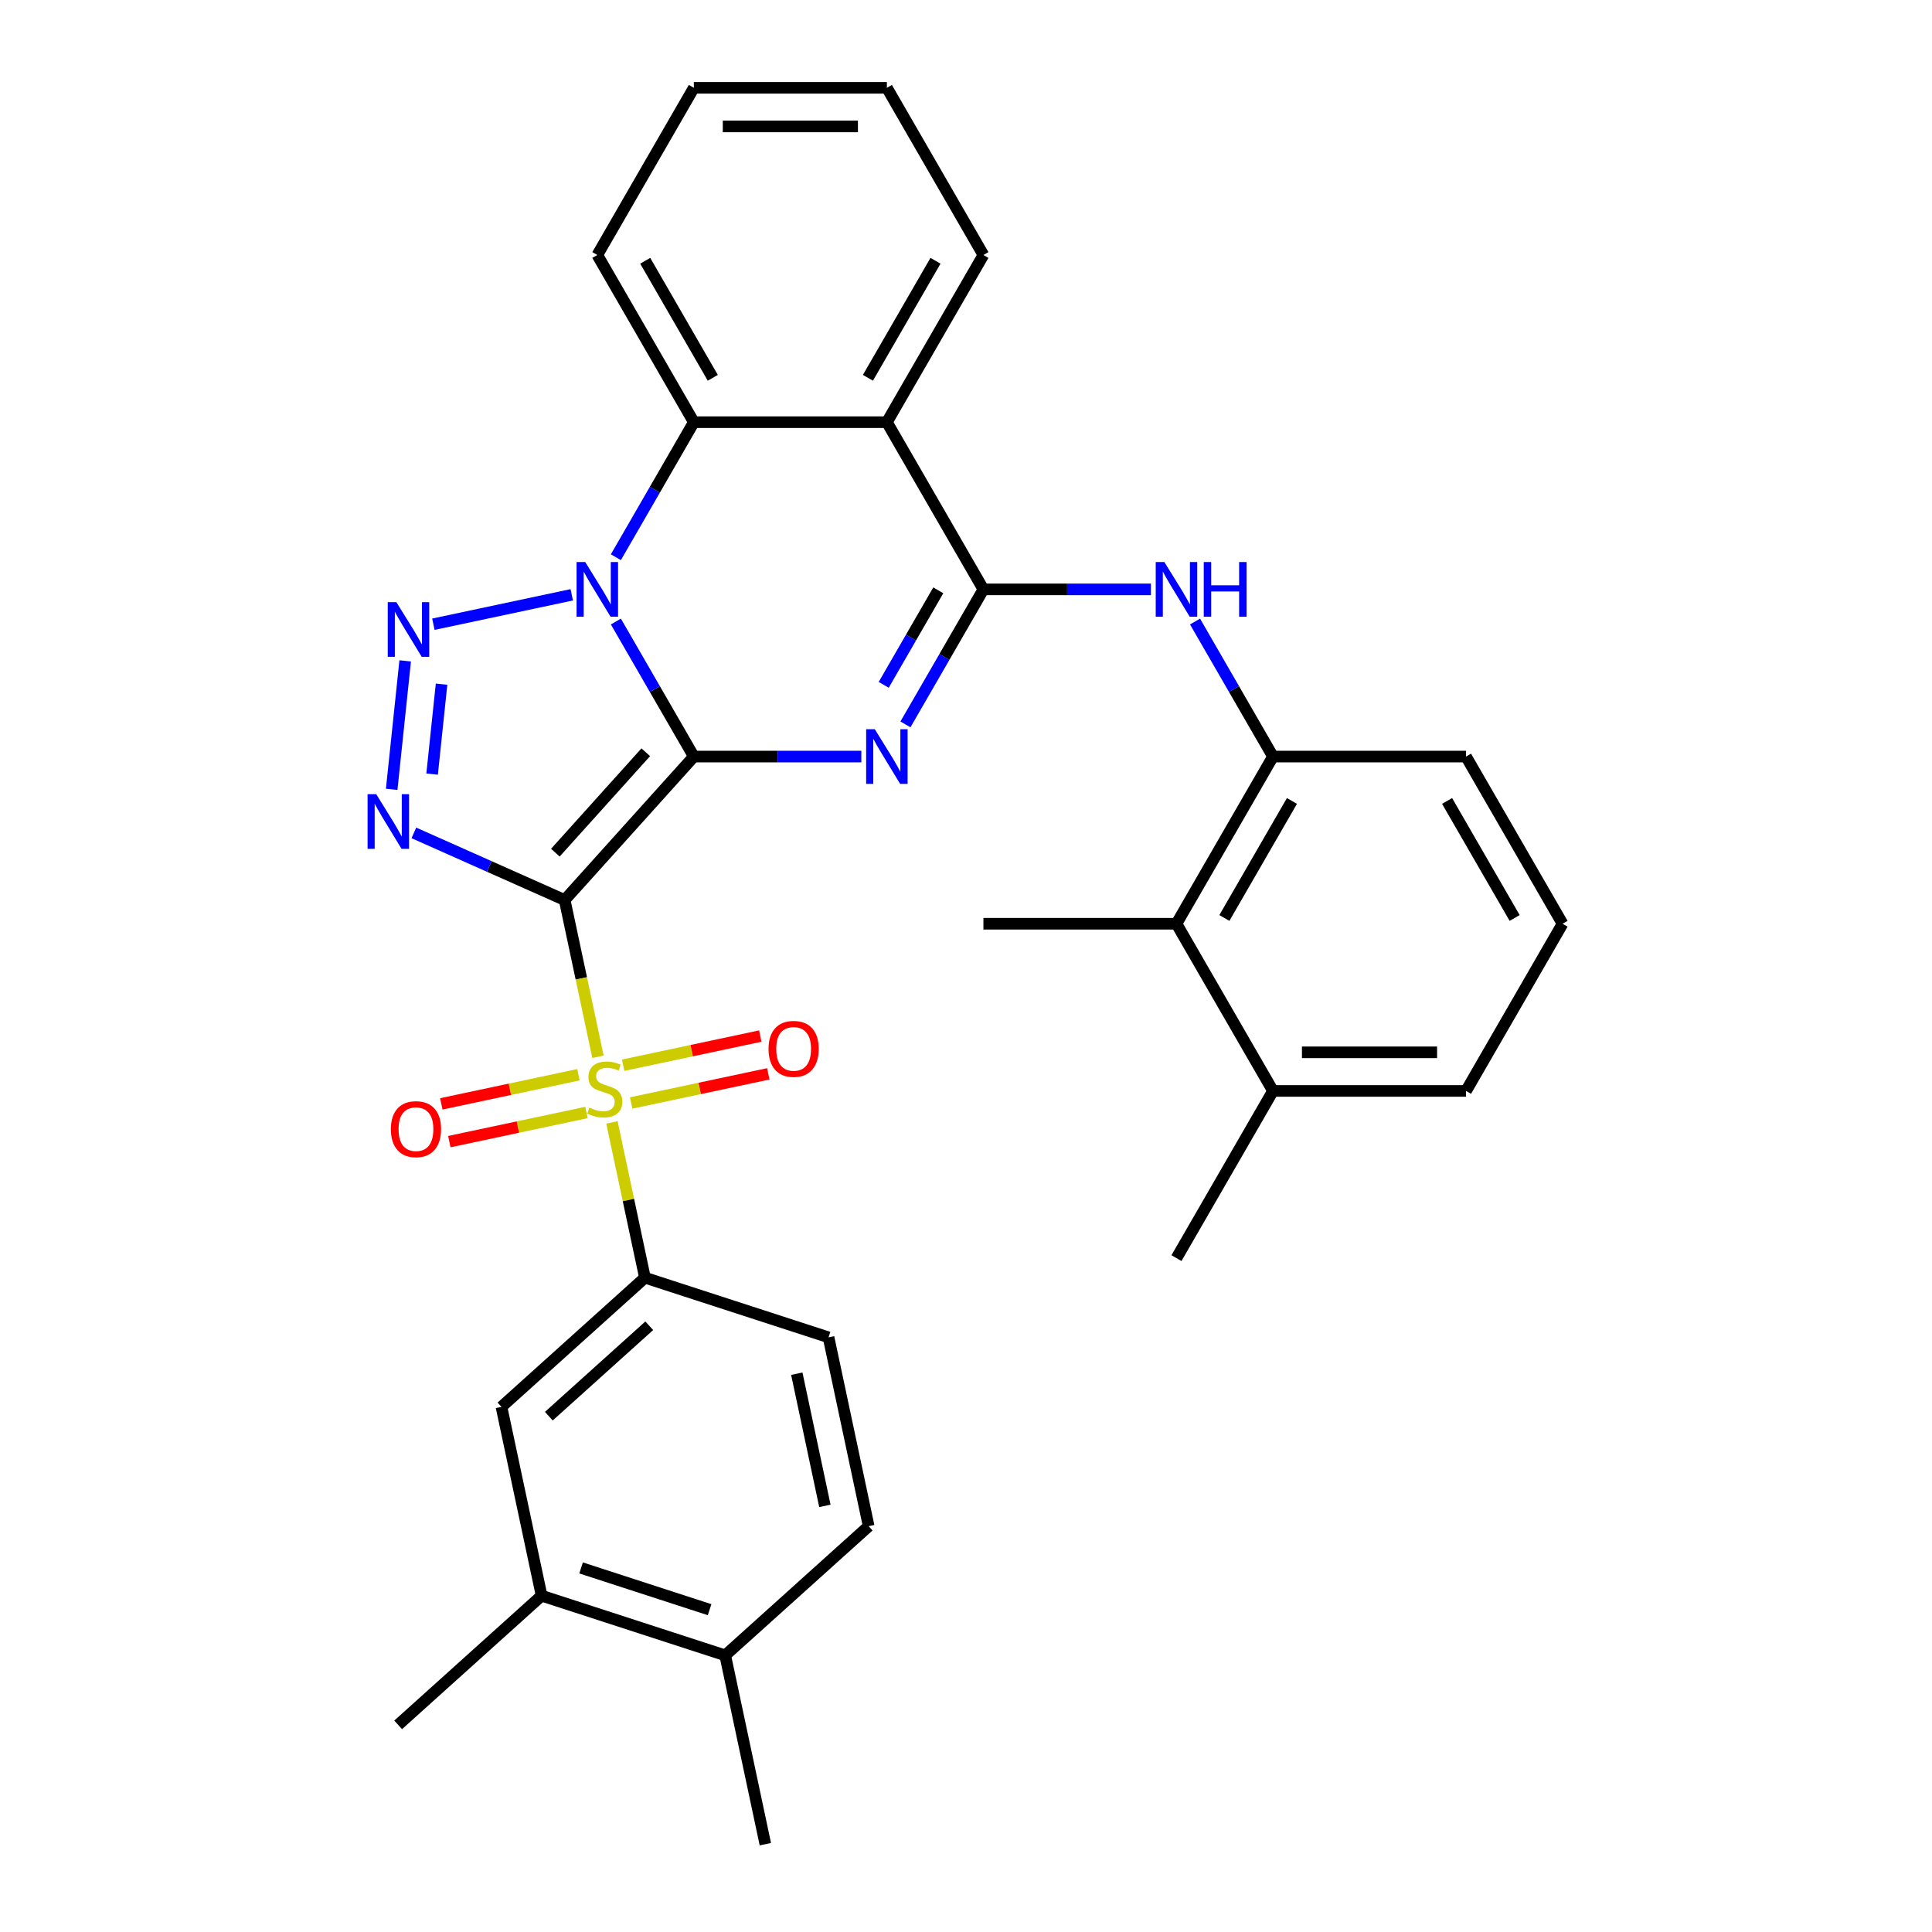 <?xml version='1.0' encoding='iso-8859-1'?>
<svg version='1.1' baseProfile='full'
              xmlns='http://www.w3.org/2000/svg'
                      xmlns:rdkit='http://www.rdkit.org/xml'
                      xmlns:xlink='http://www.w3.org/1999/xlink'
                  xml:space='preserve'
width='1000px' height='1000px' viewBox='0 0 1000 1000'>
<!-- END OF HEADER -->
<rect style='opacity:1.0;fill:#FFFFFF;stroke:none' width='1000' height='1000' x='0' y='0'> </rect>
<path class='bond-0' d='M 359.129,391.595 L 292.268,465.852' style='fill:none;fill-rule:evenodd;stroke:#000000;stroke-width:6px;stroke-linecap:butt;stroke-linejoin:miter;stroke-opacity:1' />
<path class='bond-0' d='M 334.249,389.362 L 287.446,441.341' style='fill:none;fill-rule:evenodd;stroke:#000000;stroke-width:6px;stroke-linecap:butt;stroke-linejoin:miter;stroke-opacity:1' />
<path class='bond-1' d='M 359.129,391.595 L 338.954,356.651' style='fill:none;fill-rule:evenodd;stroke:#000000;stroke-width:6px;stroke-linecap:butt;stroke-linejoin:miter;stroke-opacity:1' />
<path class='bond-1' d='M 338.954,356.651 L 318.779,321.707' style='fill:none;fill-rule:evenodd;stroke:#0000FF;stroke-width:6px;stroke-linecap:butt;stroke-linejoin:miter;stroke-opacity:1' />
<path class='bond-2' d='M 359.129,391.595 L 402.475,391.595' style='fill:none;fill-rule:evenodd;stroke:#000000;stroke-width:6px;stroke-linecap:butt;stroke-linejoin:miter;stroke-opacity:1' />
<path class='bond-2' d='M 402.475,391.595 L 445.822,391.595' style='fill:none;fill-rule:evenodd;stroke:#0000FF;stroke-width:6px;stroke-linecap:butt;stroke-linejoin:miter;stroke-opacity:1' />
<path class='bond-3' d='M 292.268,465.852 L 300.891,506.418' style='fill:none;fill-rule:evenodd;stroke:#000000;stroke-width:6px;stroke-linecap:butt;stroke-linejoin:miter;stroke-opacity:1' />
<path class='bond-3' d='M 300.891,506.418 L 309.513,546.984' style='fill:none;fill-rule:evenodd;stroke:#CCCC00;stroke-width:6px;stroke-linecap:butt;stroke-linejoin:miter;stroke-opacity:1' />
<path class='bond-4' d='M 292.268,465.852 L 253.241,448.476' style='fill:none;fill-rule:evenodd;stroke:#000000;stroke-width:6px;stroke-linecap:butt;stroke-linejoin:miter;stroke-opacity:1' />
<path class='bond-4' d='M 253.241,448.476 L 214.214,431.1' style='fill:none;fill-rule:evenodd;stroke:#0000FF;stroke-width:6px;stroke-linecap:butt;stroke-linejoin:miter;stroke-opacity:1' />
<path class='bond-5' d='M 295.938,307.872 L 224.321,323.095' style='fill:none;fill-rule:evenodd;stroke:#0000FF;stroke-width:6px;stroke-linecap:butt;stroke-linejoin:miter;stroke-opacity:1' />
<path class='bond-8' d='M 318.779,288.413 L 338.954,253.469' style='fill:none;fill-rule:evenodd;stroke:#0000FF;stroke-width:6px;stroke-linecap:butt;stroke-linejoin:miter;stroke-opacity:1' />
<path class='bond-8' d='M 338.954,253.469 L 359.129,218.525' style='fill:none;fill-rule:evenodd;stroke:#000000;stroke-width:6px;stroke-linecap:butt;stroke-linejoin:miter;stroke-opacity:1' />
<path class='bond-6' d='M 468.662,374.948 L 488.837,340.004' style='fill:none;fill-rule:evenodd;stroke:#0000FF;stroke-width:6px;stroke-linecap:butt;stroke-linejoin:miter;stroke-opacity:1' />
<path class='bond-6' d='M 488.837,340.004 L 509.012,305.06' style='fill:none;fill-rule:evenodd;stroke:#000000;stroke-width:6px;stroke-linecap:butt;stroke-linejoin:miter;stroke-opacity:1' />
<path class='bond-6' d='M 457.408,354.473 L 471.53,330.012' style='fill:none;fill-rule:evenodd;stroke:#0000FF;stroke-width:6px;stroke-linecap:butt;stroke-linejoin:miter;stroke-opacity:1' />
<path class='bond-6' d='M 471.53,330.012 L 485.653,305.551' style='fill:none;fill-rule:evenodd;stroke:#000000;stroke-width:6px;stroke-linecap:butt;stroke-linejoin:miter;stroke-opacity:1' />
<path class='bond-9' d='M 316.734,580.957 L 325.276,621.143' style='fill:none;fill-rule:evenodd;stroke:#CCCC00;stroke-width:6px;stroke-linecap:butt;stroke-linejoin:miter;stroke-opacity:1' />
<path class='bond-9' d='M 325.276,621.143 L 333.818,661.329' style='fill:none;fill-rule:evenodd;stroke:#000000;stroke-width:6px;stroke-linecap:butt;stroke-linejoin:miter;stroke-opacity:1' />
<path class='bond-13' d='M 326.692,570.905 L 362.179,563.362' style='fill:none;fill-rule:evenodd;stroke:#CCCC00;stroke-width:6px;stroke-linecap:butt;stroke-linejoin:miter;stroke-opacity:1' />
<path class='bond-13' d='M 362.179,563.362 L 397.667,555.819' style='fill:none;fill-rule:evenodd;stroke:#FF0000;stroke-width:6px;stroke-linecap:butt;stroke-linejoin:miter;stroke-opacity:1' />
<path class='bond-13' d='M 322.537,551.357 L 358.024,543.814' style='fill:none;fill-rule:evenodd;stroke:#CCCC00;stroke-width:6px;stroke-linecap:butt;stroke-linejoin:miter;stroke-opacity:1' />
<path class='bond-13' d='M 358.024,543.814 L 393.512,536.271' style='fill:none;fill-rule:evenodd;stroke:#FF0000;stroke-width:6px;stroke-linecap:butt;stroke-linejoin:miter;stroke-opacity:1' />
<path class='bond-14' d='M 299.395,556.276 L 263.907,563.819' style='fill:none;fill-rule:evenodd;stroke:#CCCC00;stroke-width:6px;stroke-linecap:butt;stroke-linejoin:miter;stroke-opacity:1' />
<path class='bond-14' d='M 263.907,563.819 L 228.419,571.363' style='fill:none;fill-rule:evenodd;stroke:#FF0000;stroke-width:6px;stroke-linecap:butt;stroke-linejoin:miter;stroke-opacity:1' />
<path class='bond-14' d='M 303.55,575.824 L 268.062,583.367' style='fill:none;fill-rule:evenodd;stroke:#CCCC00;stroke-width:6px;stroke-linecap:butt;stroke-linejoin:miter;stroke-opacity:1' />
<path class='bond-14' d='M 268.062,583.367 L 232.574,590.91' style='fill:none;fill-rule:evenodd;stroke:#FF0000;stroke-width:6px;stroke-linecap:butt;stroke-linejoin:miter;stroke-opacity:1' />
<path class='bond-33' d='M 202.734,408.563 L 209.724,342.064' style='fill:none;fill-rule:evenodd;stroke:#0000FF;stroke-width:6px;stroke-linecap:butt;stroke-linejoin:miter;stroke-opacity:1' />
<path class='bond-33' d='M 223.658,400.677 L 228.55,354.128' style='fill:none;fill-rule:evenodd;stroke:#0000FF;stroke-width:6px;stroke-linecap:butt;stroke-linejoin:miter;stroke-opacity:1' />
<path class='bond-7' d='M 509.012,305.06 L 459.051,218.525' style='fill:none;fill-rule:evenodd;stroke:#000000;stroke-width:6px;stroke-linecap:butt;stroke-linejoin:miter;stroke-opacity:1' />
<path class='bond-10' d='M 509.012,305.06 L 552.359,305.06' style='fill:none;fill-rule:evenodd;stroke:#000000;stroke-width:6px;stroke-linecap:butt;stroke-linejoin:miter;stroke-opacity:1' />
<path class='bond-10' d='M 552.359,305.06 L 595.705,305.06' style='fill:none;fill-rule:evenodd;stroke:#0000FF;stroke-width:6px;stroke-linecap:butt;stroke-linejoin:miter;stroke-opacity:1' />
<path class='bond-21' d='M 459.051,218.525 L 509.012,131.99' style='fill:none;fill-rule:evenodd;stroke:#000000;stroke-width:6px;stroke-linecap:butt;stroke-linejoin:miter;stroke-opacity:1' />
<path class='bond-21' d='M 449.238,195.552 L 484.211,134.978' style='fill:none;fill-rule:evenodd;stroke:#000000;stroke-width:6px;stroke-linecap:butt;stroke-linejoin:miter;stroke-opacity:1' />
<path class='bond-32' d='M 459.051,218.525 L 359.129,218.525' style='fill:none;fill-rule:evenodd;stroke:#000000;stroke-width:6px;stroke-linecap:butt;stroke-linejoin:miter;stroke-opacity:1' />
<path class='bond-22' d='M 359.129,218.525 L 309.168,131.99' style='fill:none;fill-rule:evenodd;stroke:#000000;stroke-width:6px;stroke-linecap:butt;stroke-linejoin:miter;stroke-opacity:1' />
<path class='bond-22' d='M 368.942,195.552 L 333.969,134.978' style='fill:none;fill-rule:evenodd;stroke:#000000;stroke-width:6px;stroke-linecap:butt;stroke-linejoin:miter;stroke-opacity:1' />
<path class='bond-12' d='M 333.818,661.329 L 259.561,728.19' style='fill:none;fill-rule:evenodd;stroke:#000000;stroke-width:6px;stroke-linecap:butt;stroke-linejoin:miter;stroke-opacity:1' />
<path class='bond-12' d='M 336.052,686.21 L 284.072,733.013' style='fill:none;fill-rule:evenodd;stroke:#000000;stroke-width:6px;stroke-linecap:butt;stroke-linejoin:miter;stroke-opacity:1' />
<path class='bond-17' d='M 333.818,661.329 L 428.85,692.207' style='fill:none;fill-rule:evenodd;stroke:#000000;stroke-width:6px;stroke-linecap:butt;stroke-linejoin:miter;stroke-opacity:1' />
<path class='bond-11' d='M 618.546,321.707 L 638.721,356.651' style='fill:none;fill-rule:evenodd;stroke:#0000FF;stroke-width:6px;stroke-linecap:butt;stroke-linejoin:miter;stroke-opacity:1' />
<path class='bond-11' d='M 638.721,356.651 L 658.896,391.595' style='fill:none;fill-rule:evenodd;stroke:#000000;stroke-width:6px;stroke-linecap:butt;stroke-linejoin:miter;stroke-opacity:1' />
<path class='bond-15' d='M 658.896,391.595 L 608.935,478.131' style='fill:none;fill-rule:evenodd;stroke:#000000;stroke-width:6px;stroke-linecap:butt;stroke-linejoin:miter;stroke-opacity:1' />
<path class='bond-15' d='M 668.709,414.568 L 633.736,475.142' style='fill:none;fill-rule:evenodd;stroke:#000000;stroke-width:6px;stroke-linecap:butt;stroke-linejoin:miter;stroke-opacity:1' />
<path class='bond-23' d='M 658.896,391.595 L 758.818,391.595' style='fill:none;fill-rule:evenodd;stroke:#000000;stroke-width:6px;stroke-linecap:butt;stroke-linejoin:miter;stroke-opacity:1' />
<path class='bond-16' d='M 259.561,728.19 L 280.336,825.929' style='fill:none;fill-rule:evenodd;stroke:#000000;stroke-width:6px;stroke-linecap:butt;stroke-linejoin:miter;stroke-opacity:1' />
<path class='bond-19' d='M 608.935,478.131 L 658.896,564.666' style='fill:none;fill-rule:evenodd;stroke:#000000;stroke-width:6px;stroke-linecap:butt;stroke-linejoin:miter;stroke-opacity:1' />
<path class='bond-25' d='M 608.935,478.131 L 509.012,478.131' style='fill:none;fill-rule:evenodd;stroke:#000000;stroke-width:6px;stroke-linecap:butt;stroke-linejoin:miter;stroke-opacity:1' />
<path class='bond-26' d='M 280.336,825.929 L 206.08,892.79' style='fill:none;fill-rule:evenodd;stroke:#000000;stroke-width:6px;stroke-linecap:butt;stroke-linejoin:miter;stroke-opacity:1' />
<path class='bond-35' d='M 280.336,825.929 L 375.368,856.807' style='fill:none;fill-rule:evenodd;stroke:#000000;stroke-width:6px;stroke-linecap:butt;stroke-linejoin:miter;stroke-opacity:1' />
<path class='bond-35' d='M 300.767,811.554 L 367.289,833.169' style='fill:none;fill-rule:evenodd;stroke:#000000;stroke-width:6px;stroke-linecap:butt;stroke-linejoin:miter;stroke-opacity:1' />
<path class='bond-20' d='M 428.85,692.207 L 449.625,789.946' style='fill:none;fill-rule:evenodd;stroke:#000000;stroke-width:6px;stroke-linecap:butt;stroke-linejoin:miter;stroke-opacity:1' />
<path class='bond-20' d='M 412.418,711.023 L 426.961,779.44' style='fill:none;fill-rule:evenodd;stroke:#000000;stroke-width:6px;stroke-linecap:butt;stroke-linejoin:miter;stroke-opacity:1' />
<path class='bond-18' d='M 375.368,856.807 L 449.625,789.946' style='fill:none;fill-rule:evenodd;stroke:#000000;stroke-width:6px;stroke-linecap:butt;stroke-linejoin:miter;stroke-opacity:1' />
<path class='bond-28' d='M 375.368,856.807 L 396.143,954.545' style='fill:none;fill-rule:evenodd;stroke:#000000;stroke-width:6px;stroke-linecap:butt;stroke-linejoin:miter;stroke-opacity:1' />
<path class='bond-29' d='M 658.896,564.666 L 608.935,651.201' style='fill:none;fill-rule:evenodd;stroke:#000000;stroke-width:6px;stroke-linecap:butt;stroke-linejoin:miter;stroke-opacity:1' />
<path class='bond-36' d='M 658.896,564.666 L 758.818,564.666' style='fill:none;fill-rule:evenodd;stroke:#000000;stroke-width:6px;stroke-linecap:butt;stroke-linejoin:miter;stroke-opacity:1' />
<path class='bond-36' d='M 673.884,544.681 L 743.83,544.681' style='fill:none;fill-rule:evenodd;stroke:#000000;stroke-width:6px;stroke-linecap:butt;stroke-linejoin:miter;stroke-opacity:1' />
<path class='bond-30' d='M 509.012,131.99 L 459.051,45.455' style='fill:none;fill-rule:evenodd;stroke:#000000;stroke-width:6px;stroke-linecap:butt;stroke-linejoin:miter;stroke-opacity:1' />
<path class='bond-31' d='M 309.168,131.99 L 359.129,45.455' style='fill:none;fill-rule:evenodd;stroke:#000000;stroke-width:6px;stroke-linecap:butt;stroke-linejoin:miter;stroke-opacity:1' />
<path class='bond-24' d='M 758.818,391.595 L 808.779,478.131' style='fill:none;fill-rule:evenodd;stroke:#000000;stroke-width:6px;stroke-linecap:butt;stroke-linejoin:miter;stroke-opacity:1' />
<path class='bond-24' d='M 749.005,414.568 L 783.978,475.142' style='fill:none;fill-rule:evenodd;stroke:#000000;stroke-width:6px;stroke-linecap:butt;stroke-linejoin:miter;stroke-opacity:1' />
<path class='bond-27' d='M 808.779,478.131 L 758.818,564.666' style='fill:none;fill-rule:evenodd;stroke:#000000;stroke-width:6px;stroke-linecap:butt;stroke-linejoin:miter;stroke-opacity:1' />
<path class='bond-34' d='M 459.051,45.455 L 359.129,45.455' style='fill:none;fill-rule:evenodd;stroke:#000000;stroke-width:6px;stroke-linecap:butt;stroke-linejoin:miter;stroke-opacity:1' />
<path class='bond-34' d='M 444.063,65.439 L 374.117,65.439' style='fill:none;fill-rule:evenodd;stroke:#000000;stroke-width:6px;stroke-linecap:butt;stroke-linejoin:miter;stroke-opacity:1' />
<path  class='atom-2' d='M 302.913 290.911
L 312.186 305.899
Q 313.105 307.378, 314.584 310.056
Q 316.063 312.734, 316.143 312.894
L 316.143 290.911
L 319.9 290.911
L 319.9 319.209
L 316.023 319.209
L 306.07 302.822
Q 304.911 300.903, 303.672 298.705
Q 302.473 296.507, 302.113 295.827
L 302.113 319.209
L 298.436 319.209
L 298.436 290.911
L 302.913 290.911
' fill='#0000FF'/>
<path  class='atom-3' d='M 452.796 377.446
L 462.069 392.435
Q 462.988 393.914, 464.467 396.591
Q 465.946 399.269, 466.026 399.429
L 466.026 377.446
L 469.783 377.446
L 469.783 405.744
L 465.906 405.744
L 455.954 389.357
Q 454.795 387.439, 453.556 385.24
Q 452.357 383.042, 451.997 382.362
L 451.997 405.744
L 448.32 405.744
L 448.32 377.446
L 452.796 377.446
' fill='#0000FF'/>
<path  class='atom-4' d='M 305.049 573.303
Q 305.369 573.423, 306.688 573.983
Q 308.007 574.542, 309.446 574.902
Q 310.925 575.222, 312.364 575.222
Q 315.041 575.222, 316.6 573.943
Q 318.159 572.624, 318.159 570.345
Q 318.159 568.787, 317.36 567.827
Q 316.6 566.868, 315.401 566.349
Q 314.202 565.829, 312.204 565.229
Q 309.686 564.47, 308.167 563.751
Q 306.688 563.031, 305.609 561.512
Q 304.57 559.993, 304.57 557.435
Q 304.57 553.878, 306.968 551.68
Q 309.406 549.482, 314.202 549.482
Q 317.48 549.482, 321.197 551.04
L 320.277 554.118
Q 316.88 552.719, 314.322 552.719
Q 311.564 552.719, 310.045 553.878
Q 308.527 554.997, 308.567 556.956
Q 308.567 558.475, 309.326 559.394
Q 310.125 560.313, 311.244 560.833
Q 312.404 561.352, 314.322 561.952
Q 316.88 562.751, 318.399 563.551
Q 319.918 564.35, 320.997 565.989
Q 322.116 567.588, 322.116 570.345
Q 322.116 574.262, 319.478 576.381
Q 316.88 578.459, 312.523 578.459
Q 310.005 578.459, 308.087 577.9
Q 306.208 577.38, 303.97 576.461
L 305.049 573.303
' fill='#CCCC00'/>
<path  class='atom-5' d='M 194.729 411.061
L 204.002 426.049
Q 204.921 427.528, 206.4 430.206
Q 207.879 432.884, 207.959 433.044
L 207.959 411.061
L 211.716 411.061
L 211.716 439.359
L 207.839 439.359
L 197.887 422.972
Q 196.728 421.053, 195.489 418.855
Q 194.29 416.657, 193.93 415.977
L 193.93 439.359
L 190.253 439.359
L 190.253 411.061
L 194.729 411.061
' fill='#0000FF'/>
<path  class='atom-6' d='M 205.174 311.686
L 214.447 326.674
Q 215.366 328.153, 216.845 330.831
Q 218.324 333.509, 218.404 333.669
L 218.404 311.686
L 222.161 311.686
L 222.161 339.984
L 218.284 339.984
L 208.332 323.597
Q 207.173 321.678, 205.934 319.48
Q 204.734 317.282, 204.375 316.602
L 204.375 339.984
L 200.698 339.984
L 200.698 311.686
L 205.174 311.686
' fill='#0000FF'/>
<path  class='atom-11' d='M 602.68 290.911
L 611.952 305.899
Q 612.872 307.378, 614.35 310.056
Q 615.829 312.734, 615.909 312.894
L 615.909 290.911
L 619.666 290.911
L 619.666 319.209
L 615.789 319.209
L 605.837 302.822
Q 604.678 300.903, 603.439 298.705
Q 602.24 296.507, 601.88 295.827
L 601.88 319.209
L 598.203 319.209
L 598.203 290.911
L 602.68 290.911
' fill='#0000FF'/>
<path  class='atom-11' d='M 623.064 290.911
L 626.901 290.911
L 626.901 302.942
L 641.369 302.942
L 641.369 290.911
L 645.206 290.911
L 645.206 319.209
L 641.369 319.209
L 641.369 306.139
L 626.901 306.139
L 626.901 319.209
L 623.064 319.209
L 623.064 290.911
' fill='#0000FF'/>
<path  class='atom-14' d='M 397.792 542.896
Q 397.792 536.101, 401.149 532.304
Q 404.507 528.507, 410.782 528.507
Q 417.057 528.507, 420.414 532.304
Q 423.772 536.101, 423.772 542.896
Q 423.772 549.77, 420.374 553.687
Q 416.977 557.564, 410.782 557.564
Q 404.547 557.564, 401.149 553.687
Q 397.792 549.81, 397.792 542.896
M 410.782 554.367
Q 415.098 554.367, 417.417 551.489
Q 419.775 548.571, 419.775 542.896
Q 419.775 537.34, 417.417 534.542
Q 415.098 531.704, 410.782 531.704
Q 406.465 531.704, 404.107 534.502
Q 401.789 537.3, 401.789 542.896
Q 401.789 548.611, 404.107 551.489
Q 406.465 554.367, 410.782 554.367
' fill='#FF0000'/>
<path  class='atom-15' d='M 202.314 584.446
Q 202.314 577.651, 205.672 573.854
Q 209.029 570.057, 215.304 570.057
Q 221.579 570.057, 224.937 573.854
Q 228.294 577.651, 228.294 584.446
Q 228.294 591.32, 224.897 595.237
Q 221.5 599.114, 215.304 599.114
Q 209.069 599.114, 205.672 595.237
Q 202.314 591.36, 202.314 584.446
M 215.304 595.917
Q 219.621 595.917, 221.939 593.039
Q 224.297 590.121, 224.297 584.446
Q 224.297 578.89, 221.939 576.092
Q 219.621 573.254, 215.304 573.254
Q 210.988 573.254, 208.63 576.052
Q 206.311 578.85, 206.311 584.446
Q 206.311 590.161, 208.63 593.039
Q 210.988 595.917, 215.304 595.917
' fill='#FF0000'/>
</svg>
